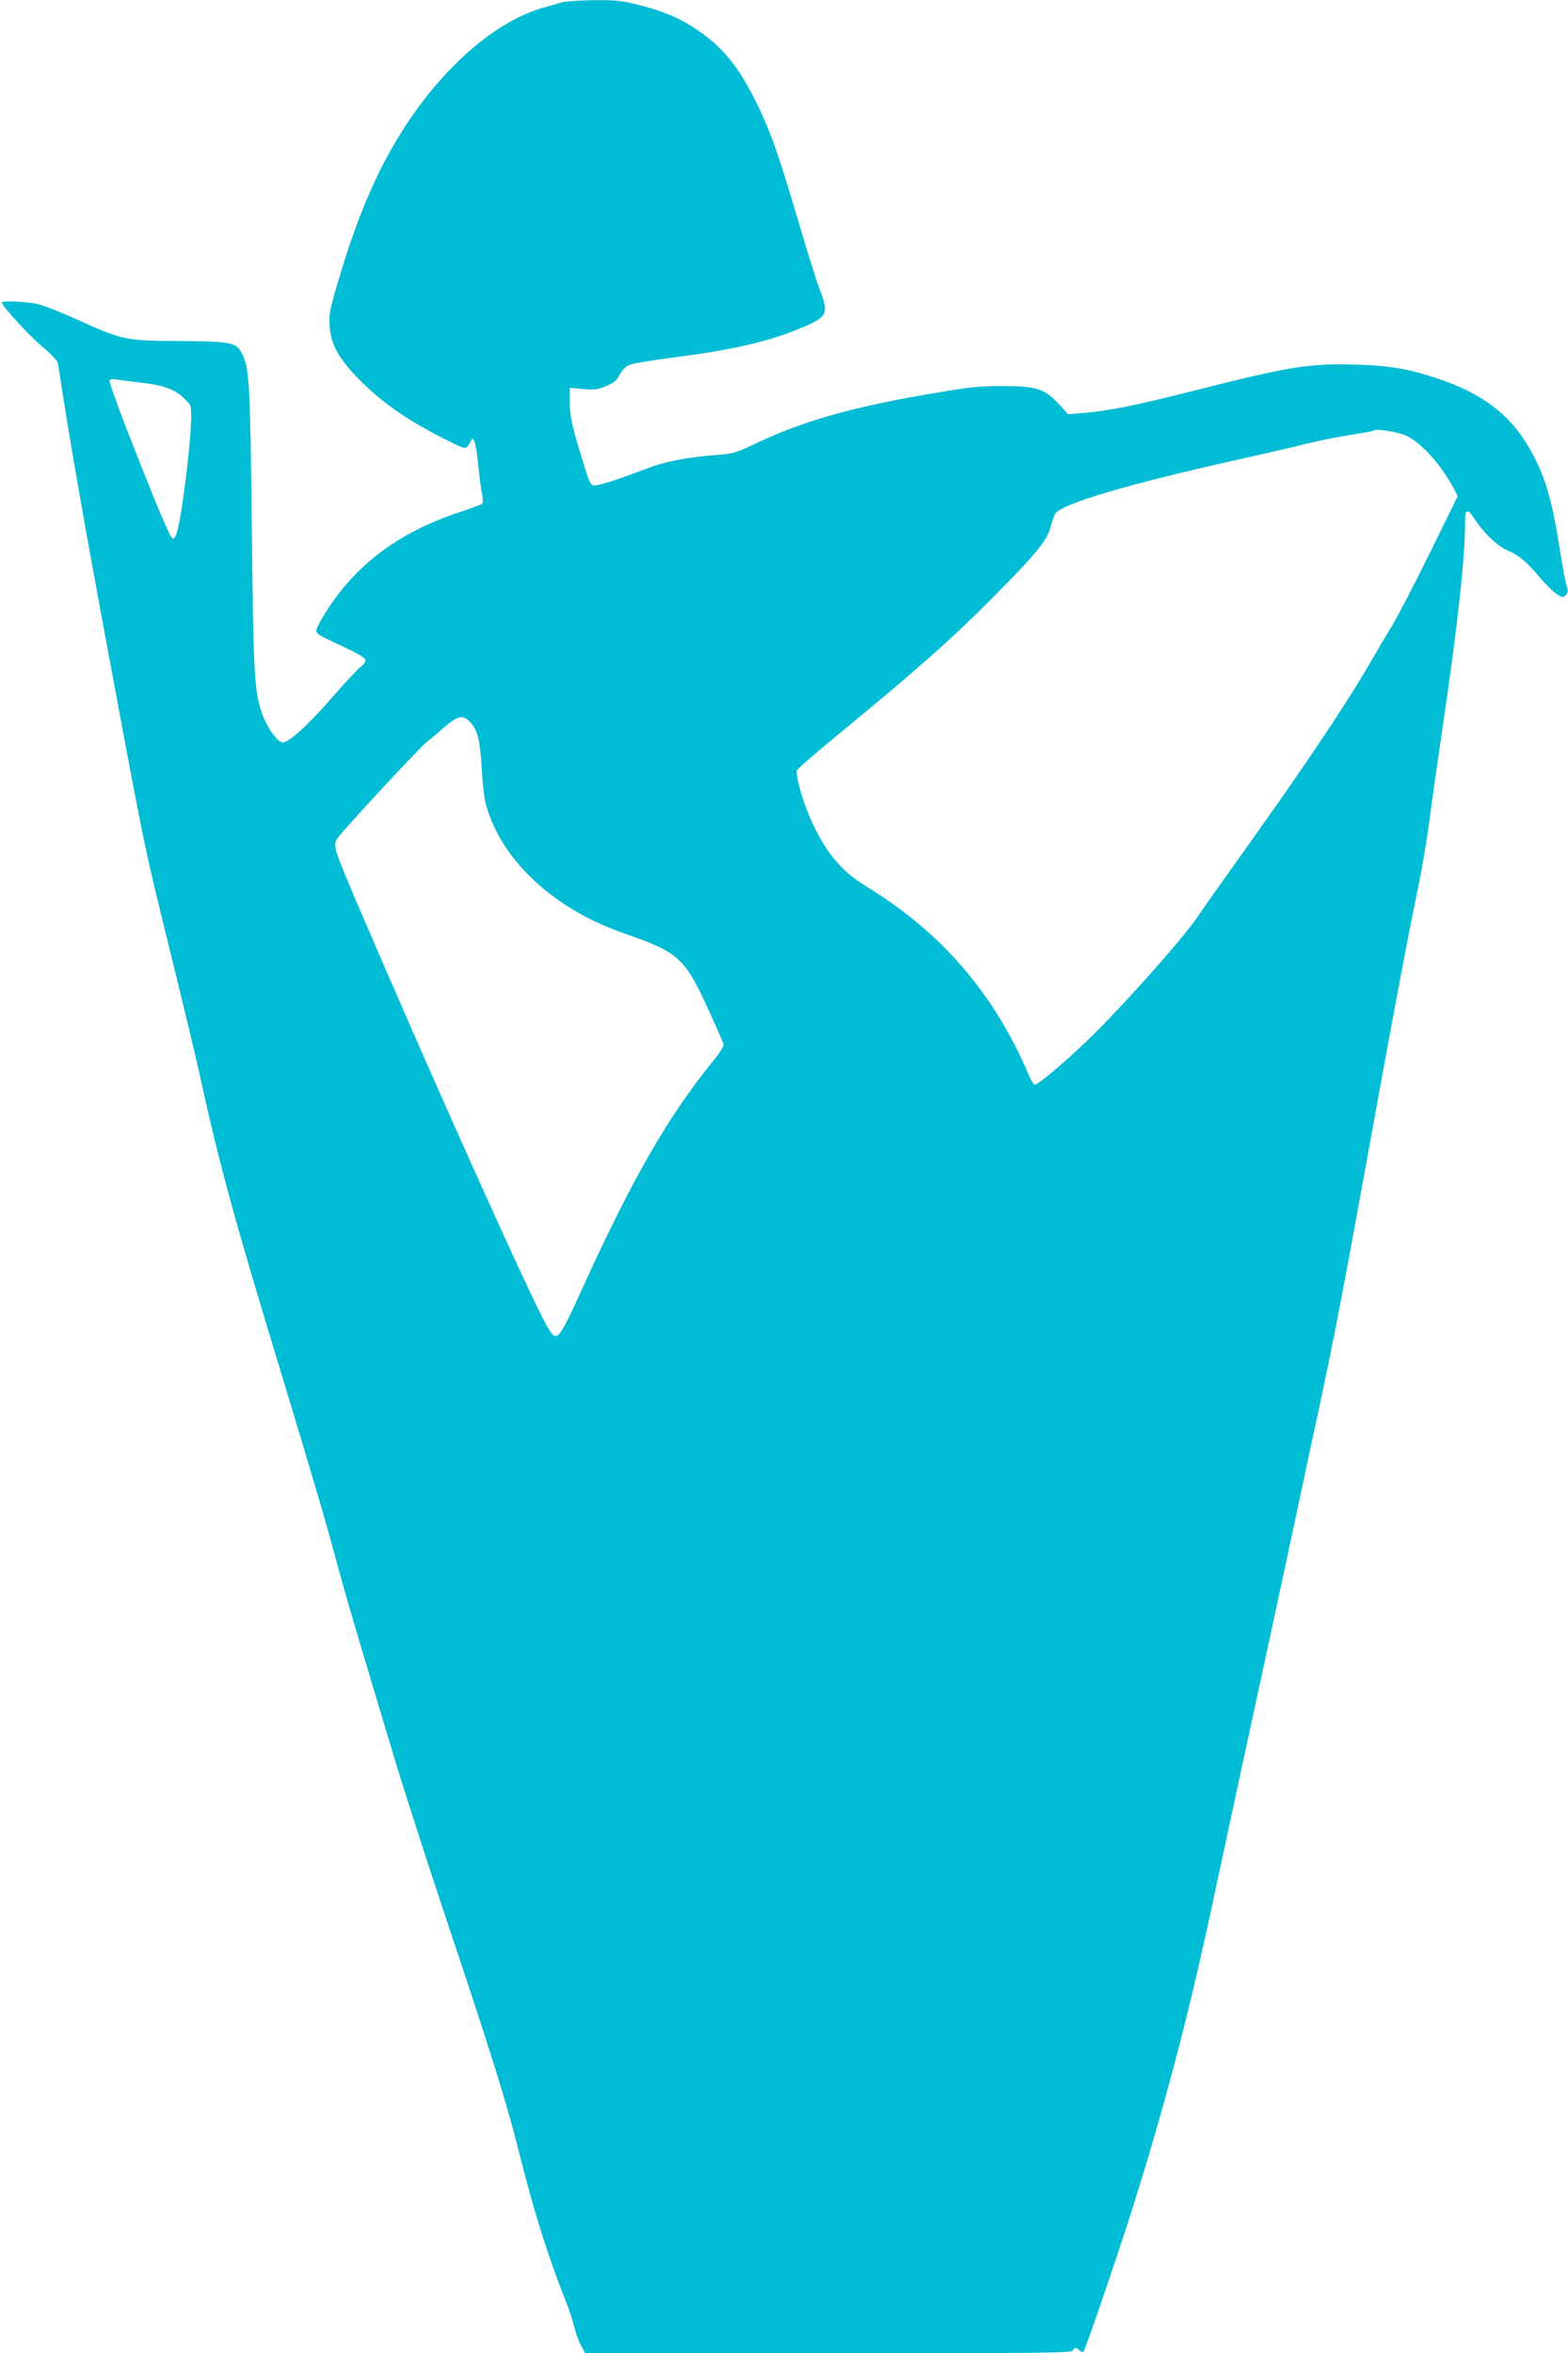 <?xml version="1.0" standalone="no"?>
<!DOCTYPE svg PUBLIC "-//W3C//DTD SVG 20010904//EN"
 "http://www.w3.org/TR/2001/REC-SVG-20010904/DTD/svg10.dtd">
<svg version="1.0" xmlns="http://www.w3.org/2000/svg"
 width="853pt" height="1280pt" viewBox="0 0 853 1280"
 preserveAspectRatio="xMidYMid meet">
<g transform="translate(0,1280) scale(0.1,-0.1)"
fill="#00bcd4" stroke="none">
<path d="M3060 12788 c-19 -5 -66 -19 -105 -30 -304 -87 -636 -407 -859 -829
-98 -186 -180 -397 -261 -674 -41 -138 -46 -169 -42 -226 7 -106 51 -184 172
-304 116 -116 248 -208 438 -305 123 -62 128 -64 142 -46 8 10 16 24 18 30 12
31 28 -21 37 -120 6 -60 15 -133 21 -163 6 -29 7 -57 2 -61 -4 -4 -62 -26
-129 -48 -328 -109 -564 -287 -725 -547 -27 -43 -49 -87 -49 -96 0 -10 17 -25
43 -37 23 -11 82 -39 130 -62 48 -22 91 -48 94 -57 4 -10 -5 -24 -24 -39 -17
-13 -86 -87 -154 -165 -135 -155 -242 -252 -273 -247 -27 4 -80 76 -105 143
-48 128 -52 201 -61 1020 -9 802 -13 874 -55 954 -30 59 -59 64 -340 66 -294
2 -305 4 -549 114 -84 38 -180 77 -213 85 -59 16 -203 22 -203 10 0 -18 155
-186 223 -242 42 -35 79 -74 81 -85 3 -12 9 -53 15 -92 53 -346 136 -819 262
-1495 203 -1090 187 -1016 358 -1710 55 -223 121 -499 146 -615 102 -462 180
-747 435 -1585 177 -583 242 -803 314 -1072 24 -90 78 -275 119 -413 41 -137
118 -394 171 -570 52 -176 181 -576 286 -890 253 -756 338 -1028 404 -1293 84
-334 155 -559 259 -822 15 -36 33 -94 42 -130 9 -36 26 -82 38 -102 l21 -38
1323 0 c1167 0 1324 2 1329 15 8 19 19 19 38 0 9 -10 17 -11 21 -5 14 23 191
541 266 779 185 589 318 1099 453 1741 25 118 124 577 220 1020 96 443 197
913 225 1045 28 132 77 364 110 515 78 357 144 702 286 1486 126 696 207 1125
261 1383 19 91 46 252 60 356 13 105 45 325 69 490 86 580 125 939 125 1137 0
72 14 75 54 12 44 -69 120 -143 173 -166 67 -29 100 -57 172 -140 34 -40 77
-84 97 -97 32 -22 36 -23 51 -8 14 14 15 22 5 54 -7 21 -24 110 -37 198 -45
282 -82 405 -170 555 -105 180 -256 292 -500 373 -154 51 -259 69 -443 74
-247 7 -356 -10 -857 -137 -330 -84 -478 -114 -618 -126 l-87 -7 -51 56 c-76
83 -120 97 -307 97 -122 0 -182 -6 -357 -36 -458 -77 -723 -152 -990 -279 -98
-47 -119 -53 -200 -59 -174 -14 -284 -35 -394 -77 -146 -56 -247 -89 -276 -89
-22 0 -27 10 -59 113 -64 206 -76 259 -76 340 l0 78 73 -7 c63 -5 80 -3 125
16 41 18 58 32 73 62 12 23 32 44 52 53 18 8 124 26 237 40 332 43 519 86 700
162 142 60 150 76 100 206 -16 42 -70 213 -119 380 -97 327 -137 445 -197 577
-104 228 -196 350 -339 449 -100 69 -185 107 -322 142 -100 26 -130 29 -251
28 -75 -1 -153 -6 -172 -11z m-2305 -2068 c130 -14 189 -34 241 -82 43 -39 44
-42 44 -102 0 -142 -54 -573 -81 -642 -4 -13 -13 -24 -18 -24 -14 0 -91 182
-272 648 -43 112 -76 208 -73 214 4 5 20 7 38 4 17 -3 72 -10 121 -16z m6902
-293 c84 -43 189 -164 257 -294 l16 -32 -149 -303 c-82 -167 -175 -346 -206
-398 -32 -52 -96 -160 -142 -240 -123 -209 -335 -525 -611 -912 -133 -186
-275 -387 -316 -447 -86 -123 -390 -464 -582 -652 -127 -123 -276 -249 -295
-249 -6 0 -19 21 -30 48 -193 451 -473 777 -888 1032 -141 86 -226 192 -307
378 -39 90 -77 228 -69 251 3 9 110 102 237 206 415 342 590 496 803 709 260
261 320 333 341 412 8 32 20 64 27 73 45 54 397 158 969 286 136 30 310 70
385 89 76 19 190 42 253 51 63 10 117 19 120 22 14 14 139 -6 187 -30z m-5098
-1556 c39 -42 53 -98 62 -256 4 -77 14 -164 23 -193 84 -301 367 -565 746
-697 315 -110 337 -131 490 -475 29 -63 54 -122 56 -130 3 -10 -23 -51 -64
-100 -235 -290 -428 -624 -689 -1195 -150 -330 -152 -332 -206 -240 -85 144
-628 1353 -1040 2315 -113 266 -123 294 -108 331 8 23 461 512 494 534 8 6 47
38 86 73 82 71 109 77 150 33z"/>
</g>
</svg>
